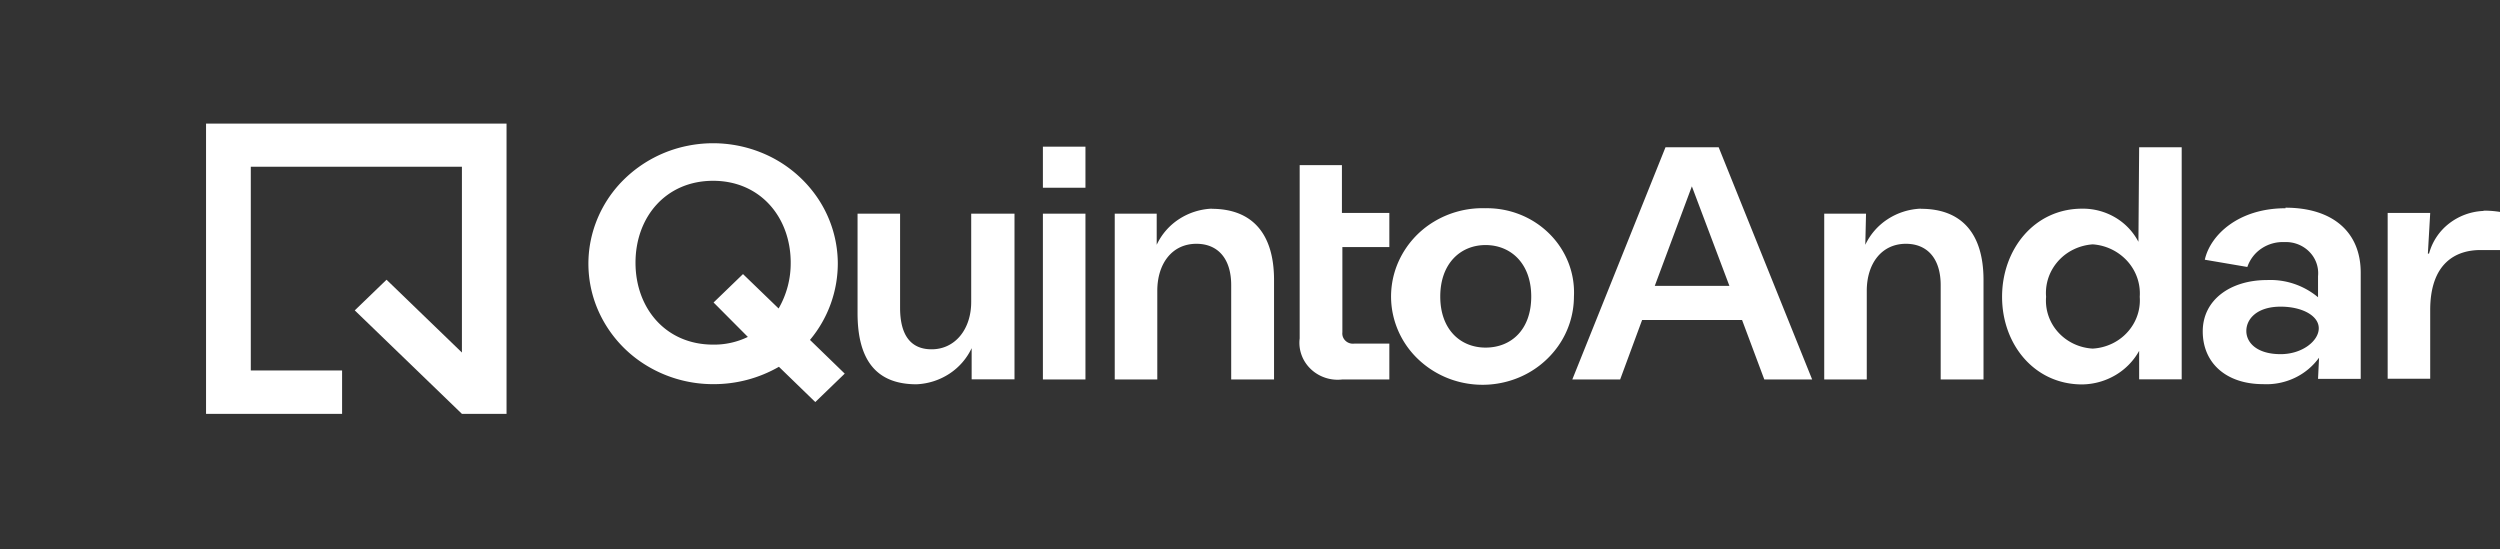<svg xmlns="http://www.w3.org/2000/svg" width="182" height="40" fill="none"><rect width="100%" height="100%" fill="#333333" stroke="none"/><path fill="#fff" fill-rule="evenodd" d="M15 30.129V9h21.876v21.129h-3.248v-.001h-.001l-7.8-7.532 2.313-2.232 5.488 5.301V12.136h-15.37v14.835h6.646v3.158H15Z" clip-rule="evenodd"/><path fill="#fff" d="M60.992 19.125a8.56 8.56 0 0 0-1.566-4.852 9.023 9.023 0 0 0-4.09-3.198 9.377 9.377 0 0 0-5.24-.469 9.178 9.178 0 0 0-4.628 2.417 8.676 8.676 0 0 0-2.463 4.49 8.491 8.491 0 0 0 .529 5.056 8.845 8.845 0 0 0 3.345 3.924 9.31 9.31 0 0 0 5.035 1.473 9.5 9.5 0 0 0 4.791-1.264l2.648 2.568 2.143-2.07-2.53-2.454a8.683 8.683 0 0 0 2.026-5.621Zm-6.549 5.403a5.62 5.62 0 0 1-2.53.56c-3.429 0-5.648-2.63-5.648-5.963 0-3.334 2.22-5.963 5.649-5.963 3.43 0 5.649 2.65 5.649 5.963a6.569 6.569 0 0 1-.88 3.333l-2.593-2.505-2.143 2.07.118.115 2.378 2.39Zm16.26-2.536c0 1.957-1.158 3.437-2.883 3.437-1.522 0-2.294-1.035-2.294-3.023v-6.852H62.43v7.245c0 3.355 1.318 5.177 4.287 5.177a4.752 4.752 0 0 0 2.394-.766 4.527 4.527 0 0 0 1.625-1.864v2.268h3.12v-12.06h-3.152v6.438Zm8.318-6.439h-3.098v12.07h3.098v-12.07Zm0-4.876h-3.098v2.992h3.098v-2.992Zm9.185 4.514a4.73 4.73 0 0 0-2.384.769 4.504 4.504 0 0 0-1.614 1.86v-2.267h-3.055v12.07h3.098v-6.449c0-1.976 1.071-3.426 2.85-3.426 1.523 0 2.53 1.035 2.53 3.012v6.864h3.119v-7.246c0-3.355-1.576-5.177-4.544-5.177v-.01Zm9.485-3.168h-3.075v12.61c-.05.405-.005.817.134 1.202.138.386.366.736.666 1.024.3.289.663.508 1.063.64.4.133.826.176 1.246.125h3.419v-2.609h-2.55a.795.795 0 0 1-.503-.102.758.758 0 0 1-.326-.384.721.721 0 0 1-.04-.332v-6.211h3.419v-2.484h-3.452v-3.48h-.001Zm10.46 3.137a6.835 6.835 0 0 0-3.757.976 6.496 6.496 0 0 0-2.55 2.838 6.228 6.228 0 0 0-.473 3.732 6.336 6.336 0 0 0 1.769 3.346 6.738 6.738 0 0 0 3.405 1.82 6.876 6.876 0 0 0 3.874-.326 6.62 6.62 0 0 0 3.025-2.365 6.278 6.278 0 0 0 1.139-3.593 5.955 5.955 0 0 0-.399-2.458 6.113 6.113 0 0 0-1.376-2.1 6.363 6.363 0 0 0-2.128-1.403 6.528 6.528 0 0 0-2.529-.468v.001Zm0 10.145c-1.821 0-3.3-1.305-3.3-3.717s1.479-3.748 3.3-3.748c1.823 0 3.323 1.326 3.323 3.748 0 2.423-1.468 3.717-3.323 3.717Zm13.098-14.586-6.784 16.904h3.483l1.597-4.326h7.278l1.618 4.327h3.483l-6.806-16.905h-3.869Zm-.782 10.093 2.701-7.247 2.733 7.247h-5.434Zm19.336-5.621c-.854.04-1.68.306-2.387.77a4.534 4.534 0 0 0-1.622 1.86l.053-2.268h-3.043v12.07h3.097v-6.45c0-1.976 1.072-3.425 2.851-3.425 1.522 0 2.53 1.035 2.53 3.012v6.864h3.118v-7.246c0-3.355-1.575-5.177-4.544-5.177l-.053-.01Zm15.874 2.412a4.45 4.45 0 0 0-1.692-1.774 4.64 4.64 0 0 0-2.404-.638c-3.483 0-5.83 2.96-5.83 6.418s2.347 6.377 5.83 6.377a4.904 4.904 0 0 0 2.42-.674 4.692 4.692 0 0 0 1.729-1.769v2.07h3.097V10.72h-3.097l-.053 6.884Zm-3.323 7.775a3.713 3.713 0 0 1-1.385-.35 3.608 3.608 0 0 1-1.137-.843 3.44 3.44 0 0 1-.707-1.202 3.376 3.376 0 0 1-.169-1.373 3.45 3.45 0 0 1 .459-2.025 3.602 3.602 0 0 1 1.549-1.428c.434-.21.906-.335 1.39-.368a3.756 3.756 0 0 1 2.525 1.229c.64.715.962 1.647.894 2.591a3.426 3.426 0 0 1-.477 2.01 3.582 3.582 0 0 1-1.556 1.406 3.745 3.745 0 0 1-1.386.352Zm14.03-10.218c-3.43 0-5.478 1.956-5.874 3.747l3.097.528a2.633 2.633 0 0 1 1.034-1.346 2.783 2.783 0 0 1 1.667-.465c.336-.015.672.04.984.161.312.122.594.306.826.542a2.212 2.212 0 0 1 .635 1.781v1.532a5.414 5.414 0 0 0-3.72-1.252c-2.626 0-4.673 1.418-4.673 3.736 0 2.32 1.725 3.842 4.395 3.842a4.804 4.804 0 0 0 2.295-.453 4.623 4.623 0 0 0 1.777-1.473l-.074 1.542h3.107V19.85c0-2.992-2.079-4.73-5.476-4.73v.04Zm-.354 10.622c-1.704 0-2.497-.819-2.497-1.688 0-.87.771-1.77 2.497-1.77 1.554 0 2.776.652 2.776 1.573 0 .921-1.201 1.885-2.776 1.885Zm14.78-10.426a4.373 4.373 0 0 0-2.519.917 4.128 4.128 0 0 0-1.457 2.189h-.085l.17-2.961h-3.097v12.07h3.097v-5c0-3.405 1.854-4.368 3.655-4.368H182v-2.775a7.255 7.255 0 0 0-1.201-.093"/></svg>